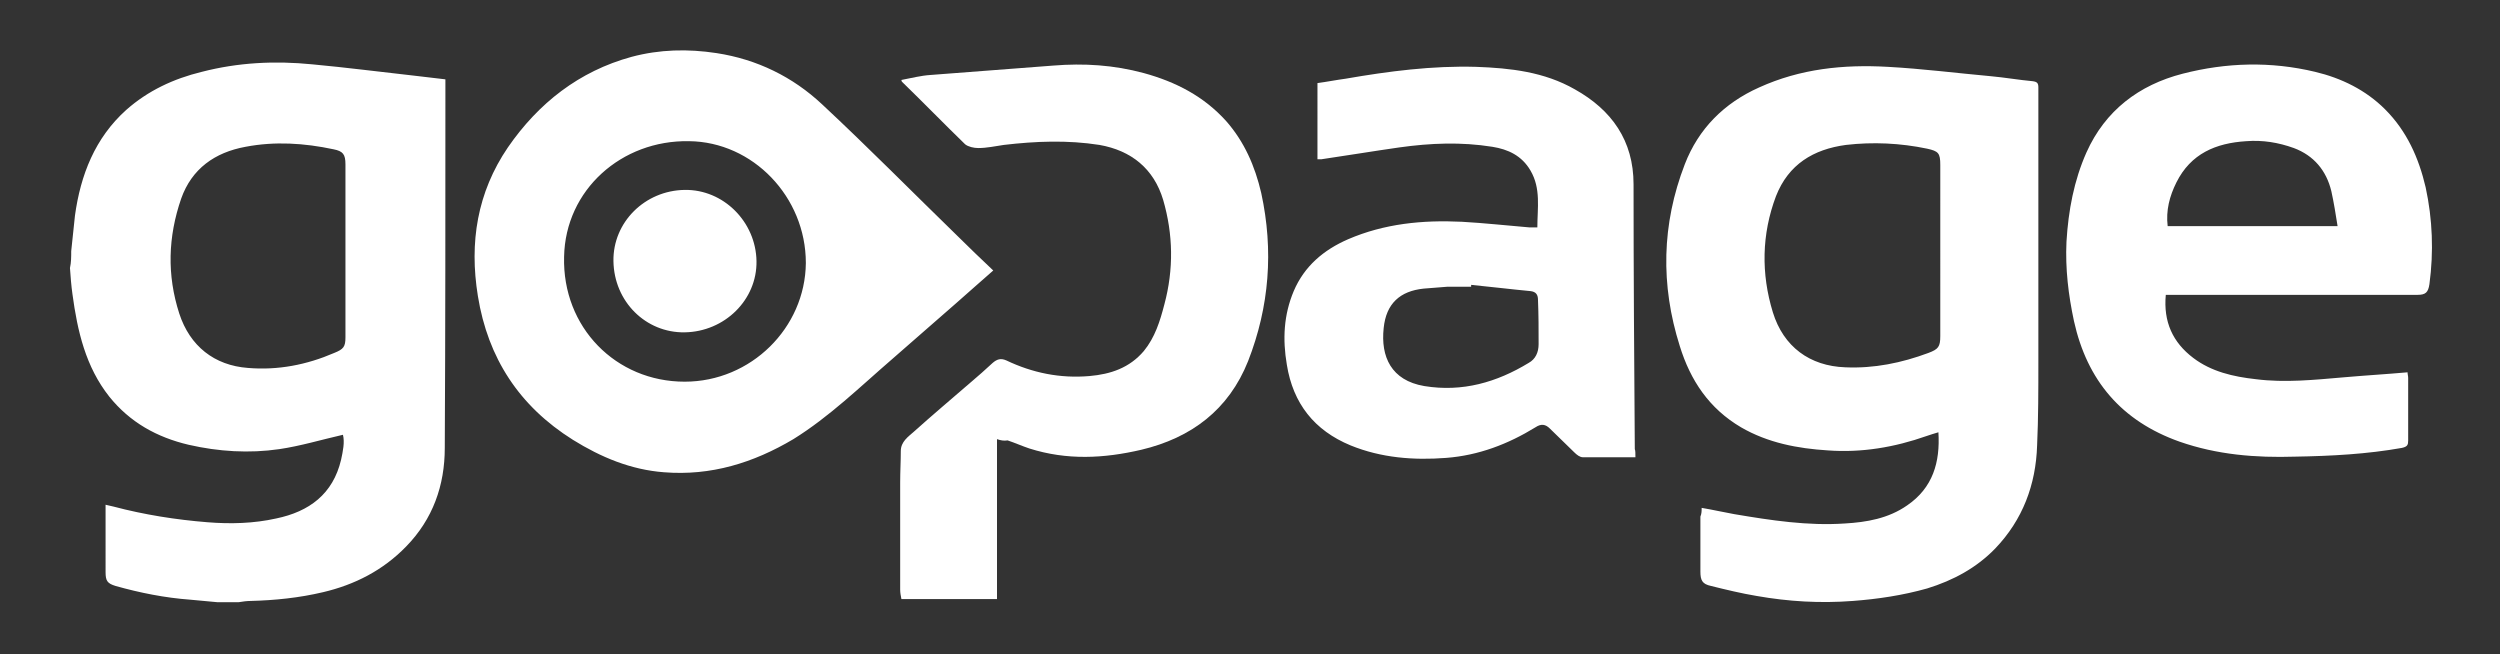 <svg xmlns="http://www.w3.org/2000/svg" width="400.2" height="104.7"><rect width="100%" height="100%" fill="#333333" stroke="none"/><g fill="#FFF"><path d="M406 461.5v-13.2c0-.2 0-.5-.1-.7-1.7-1.9-.1-3.4.6-5 .1-.2.6-.4.9-.4h19.9c.4 0 .9.5 1.2.9.4.7.7 1.5 1 2.3v.7c-.2.5-.5 1-.5 1.5v13.8h-1.4v-12.8c-1.3-.4-2.4-.7-3.7-1-1.5 1.1-2.3 1.1-4.4-.1-1.5 1.3-3 1.2-4.5 0-1.6 1.4-3.1 1.3-4.4.1-1.1.4-2.1.8-3.1 1.1v12.7c-.6.1-1 .1-1.5.1zm11.4-18c-2.7 0-5.4.1-8.1 0-1.4-.1-2.2.4-2.6 1.7-.3 1 .2 1.9 1.2 2 1.1.1 1.6-.5 1.9-1.5.1-.3.5-.5.7-.8.2.3.5.5.6.8.3.9.8 1.5 1.8 1.5.9 0 1.4-.6 1.6-1.5.1-.3.4-.5.6-.7.2.2.5.4.6.7.2 1 .7 1.5 1.7 1.5.9 0 1.4-.6 1.6-1.5.1-.3.4-.5.6-.8.2.3.6.5.7.8.2.9.7 1.4 1.7 1.4.9 0 1.3-.5 1.7-1.3.1-.3.5-.6.7-.9.2.3.6.6.7.9.3.9 1 1.5 1.9 1.2.5-.2 1.2-.9 1.3-1.4.1-1.1-.8-2.2-1.6-2.2-3.3.1-6.3.1-9.3.1zm-42.9 18c0-.3.1-.6.1-.9v-30.1c0-.3 0-.6-.1-1h-7.9v30.6c0 .5 0 1-.1 1.4h-1.2v-33.4h10.6v33.4h-1.4zm-25.6 0v-2.8c0-1.6 0-1.6 1.6-1.5 3.9.3 6.9-3.5 5.2-7-.7-1.6-1.2-2.8-.9-4.7.5-2.6-2.4-4.5-4.9-3.5-.8.3-1.2.1-1.7-.5-1.5-1.7-3.9-1.9-5.6-.7-1.7 1.3-2.2 3.6-1 5.5.5.8.3 1.1-.3 1.7-1.8 1.7-2.3 4-1.2 6.1 1 2.1 3.2 3.2 5.5 2.9.9-.1 1.2.1 1.2 1v3.5h-1.2v-3c-.9-.1-1.6-.1-2.4-.3-4.7-1.2-6.5-6.8-3.4-10.4.4-.5.6-.9.3-1.5-1-2.3-.2-5 1.9-6.5 2-1.4 4.7-1.3 6.7.3.6.5 1.1.6 1.8.5 3.5-.7 6.6 2.5 5.7 6.1-.2.8-.1 1.4.3 2.1 2.7 4.1-.1 9.6-5 9.9h-1.2c-.1 1-.1 2-.1 2.9-.5-.1-.9-.1-1.3-.1zm-20 0v-16.1c0-.8-.2-1.2-1-1.6-3.5-1.8-7-3.7-10.5-5.5-.4-.2-1.2-.2-1.6 0-3.5 1.8-6.9 3.7-10.4 5.4-.8.4-1.1.8-1.1 1.7v15.9h-1.2v-15.9c-.6-.5-1-.8-1.4-1.2.4-.3.6-.5.9-.6 4.4-2.3 8.8-4.7 13.2-7 .4-.2 1-.3 1.3-.2 4.7 2.5 9.5 5 14.4 7.6l-1.4 1.4v14.2c0 .5 0 1-.1 1.6-.3.3-.7.3-1.1.3zm66 0c0-6 0-11.9-.1-17.9v-7.9h-7.9v5.8h-1.3v-7h10.5v27h-1.2z"/><path d="M314.5 461.5v-12H308v12h-1.2v-12.1c0-1 .3-1.4 1.3-1.3 2.1.1 4.2.1 6.4 0 1 0 1.3.4 1.3 1.3v12.1h-1.3zm101.3 0c0-3.4 0-6.8-.1-10.2 0-.7.3-.9.9-.9h9.2c.8 0 1 .5 1 1.2v9.9h-1.2c0-2.8-.1-5.6-.1-8.4v-1.4H417v9.8h-1.2zm-2.4 0v-9.8h-4.1v9.8h-1.2v-10c0-.9.3-1.2 1.2-1.2 1.4 0 2.9.1 4.3 0 1 0 1.2.4 1.2 1.3v9.8c-.4.1-.9.1-1.4.1zm-27.8 0V445h-7.9c0-.5 0-.8-.1-1.3h9.1v17.8h-1.1zm31.8-20H408c-.3 0-.7.1-1 0-.2-.1-.6-.4-.6-.6 0-.2.3-.5.5-.6.3-.1.6-.1.9-.1h18.8c.2 0 .4-.1.6 0 .3.2.6.5.9.7-.3.2-.6.6-.9.6-.7.1-1.5 0-2.3 0h-7.5zm-27.4 2.2v1.4h-1.3v-1.4h1.3zm3-.1v1.5h-1.3v-1.4c.4 0 .8-.1 1.3-.1zm-3 4.5h-1.3v-1.4h1.3v1.4z"/><path d="M382.4 454.3v-1.4h1.4c0 .4 0 .8.1 1.3-.6.1-1 .1-1.5.1zm0-6.3v-1.3h1.4c0 .4 0 .8.1 1.3h-1.5zm9.3-1.3h1.3v1.4h-1.3v-1.4zm-7.9 3.1v1.3c-.4 0-.8 0-1.4.1 0-.5 0-.9-.1-1.4h1.5zm6.2 7.6h-1.3V456h1.3v1.4zm0-18.5h-1.3v-1.4h1.3v1.4zm0 3.1h-1.3v-1.4h1.3v1.4zm-1.3 7.8h1.3c0 .4 0 .8.1 1.4-.5 0-.9.1-1.4.1v-1.5zm-.1 3.1h1.3c0 .4 0 .8.1 1.3h-1.4v-1.3zm-6.2 4.5V456h1.4c0 .4 0 .8.1 1.4h-1.5zm10.6-7.5v1.3c-.4 0-.8 0-1.3.1v-1.4h1.3zm-12.4-1.8h-1.3v-1.3h1.3v1.3zm-1.2 4.8h1.3c0 .4 0 .8.1 1.3-.5 0-.9.1-1.4.1v-1.4zm13.6-15.4v1.4h-1.3v-1.3c.4-.1.8-.1 1.3-.1zm.1 3.1c0 .5 0 .9-.1 1.3h-1.3v-1.3h1.4zm-12.4 15.3v1.4c-.4 0-.8 0-1.3.1V456c.4 0 .8-.1 1.3-.1zm11-3c.4 0 .8 0 1.3-.1v1.4h-1.3v-1.3zm0 3.1h1.3v1.3h-1.3V456zm-11-6.2v1.3h-1.3v-1.3h1.3zm-57.9-1.5h2.9c.7 0 1.1.2 1.1 1v6.1c0 .7-.3 1-1 1h-6.1c-.8 0-1-.4-1-1.1v-6c0-.8.3-1.1 1.1-1.1.9.1 2 .1 3 .1zm-2.8 1.3v5.5h5.3v-5.5H320zm52.8 6.2h-1.3v-1.4c.4 0 .8 0 1.3-.1v1.5zm-4.5-1.3c.5 0 .9 0 1.4-.1v1.4h-1.3c0-.4 0-.8-.1-1.3zm1.4-6.2v1.3h-1.3v-1.3h1.3zm-1.3-14.2v-1.3c.4 0 .8 0 1.3-.1v1.4h-1.3zm3.1 0v-1.3h1.3v1.3h-1.3zm-3.1 3.2V436c.4 0 .8 0 1.3-.1v1.4h-1.3zm1.3 15.5h-1.3v-1.4h1.3v1.4zm1.8-1.4h1.3v1.3h-1.3v-1.3zm1.3-14.1c-.4 0-.8 0-1.3.1 0-.5 0-.9-.1-1.4.5 0 .9-.1 1.4-.1v1.4zm-4.4 1.7h1.3c0 .4 0 .8.1 1.3h-1.4V439zm3.1 1.3V439c.4 0 .8 0 1.3-.1v1.4h-1.3zm-3.1 3.2v-1.3h1.3c0 .4 0 .8.1 1.3h-1.4zm4.4 0h-1.3v-1.4h1.3v1.4zm-4.4 3.1v-1.4h1.3v1.3c-.4.1-.8.1-1.3.1zm4.5 3.1h-1.4c0-.4 0-.8-.1-1.4.5 0 .9 0 1.4-.1 0 .5.1.9.1 1.5zm-1.4-3.2v-1.3h1.3v1.3h-1.3zm-3.1 12.4v-1.3c.4 0 .8 0 1.3-.1 0 .5 0 .9.1 1.4h-1.4zm4.5 0h-1.4v-1.4c.4 0 .8 0 1.3-.1 0 .5 0 1 .1 1.5zm-60.4-.5c-.3-.4-.8-.8-.7-1 .1-.3.5-.5.8-.8.2.3.7.6.7.8 0 .3-.4.5-.8 1zm109.5-2.5l-2.4 2.1c-.1.1-.5-.2-.5-.3-.1-.2 0-.6.1-.7.5-.6 1-1.1 1.6-1.6.2-.1.5-.2.7-.1.1-.1.2.2.5.6zm1.7.6l-2.4 2.1c-.1.1-.5-.2-.5-.3-.1-.2 0-.6.1-.7.5-.6 1-1.1 1.6-1.6.2-.1.5-.2.7-.1.1 0 .2.3.5.6z"/></g><g fill="#FFF"><path d="M11.4 40.2l.6-5.7c.9-6.5 3.2-12.4 8.2-16.9 3.5-3.1 7.6-5 12.1-6.1C38.1 10 44 9.7 50 10.3c5.4.5 10.8 1.2 16.2 1.8 1.7.2 3.3.4 5.1.6v1.5c0 19.2 0 38.3-.1 57.5 0 6-1.9 11.4-6.2 15.8-3.7 3.8-8.2 6.1-13.3 7.3-3.8.9-7.7 1.3-11.6 1.4-.6 0-1.3.1-1.9.2h-3.4c-1.4-.1-2.9-.3-4.3-.4-4.1-.3-8.1-1.1-12-2.2-1.3-.4-1.6-.8-1.6-2.2V80.8c.5.1.9.2 1.3.3 4.9 1.3 10 2.1 15 2.5 3.7.3 7.4.2 11-.6 5.3-1.1 9.1-3.9 10.4-9.4.3-1.4.6-2.8.3-4-3.5.8-6.8 1.8-10.2 2.3-4.8.7-9.7.4-14.5-.7-5.1-1.2-9.4-3.6-12.7-7.7-3.8-4.8-5.1-10.5-5.9-16.4-.2-1.4-.3-2.8-.4-4.2.2-.9.2-1.8.2-2.7zm43.9 0V26.3c0-1.6-.4-2.1-1.9-2.4-4.7-1-9.4-1.3-14.1-.4-4.9.9-8.6 3.5-10.3 8.3-2.1 6.1-2.3 12.2-.3 18.4 1.7 5.2 5.6 8.3 11 8.7 4.8.4 9.4-.5 13.8-2.4 1.5-.6 1.8-1 1.8-2.5V40.2zm217.1 41.1c1.8.3 3.5.7 5.2 1 5.9 1 11.8 1.9 17.7 1.5 3.5-.2 7-.8 10-2.9 4.1-2.8 5.3-6.9 5-11.7-.7.2-1.3.4-1.9.6-5.1 1.8-10.4 2.7-15.8 2.3-4.8-.3-9.6-1.2-13.9-3.7-5.1-3-8.1-7.5-9.8-13-3.1-9.8-2.9-19.5.8-29.1 2.2-5.7 6.3-9.8 11.9-12.3 6.6-3 13.5-3.7 20.6-3.3 5.5.3 11 1 16.5 1.5 2.2.2 4.5.6 6.7.8.7.1.9.3.9 1v43.9c0 4.5 0 9-.2 13.4-.2 6.3-2.3 11.9-6.7 16.5-3 3.1-6.7 5.1-10.9 6.4-3.9 1.1-7.9 1.7-11.9 2-5.2.4-10.3.1-15.4-.8-2.4-.4-4.9-1-7.3-1.6-1.4-.3-1.7-.9-1.7-2.3v-8.8c.2-.5.2-.9.2-1.4zm38.2-41.2V26.4c0-1.9-.3-2.2-2.1-2.6-4.3-.9-8.7-1.1-13-.6-5.2.7-9.2 3.1-11.2 8.2-2.3 6.1-2.4 12.4-.5 18.6 1.7 5.5 5.9 8.6 11.6 8.8 4.6.2 9-.7 13.3-2.3 1.6-.6 1.9-1 1.9-2.7V40.1zM159 43.3c-1.9 1.7-3.9 3.4-5.9 5.2-3.4 3-6.9 6-10.3 9-5.1 4.4-10 9.2-15.8 12.8-6.4 3.8-13.2 5.9-20.7 5.3-5.3-.4-10.1-2.4-14.6-5.2-8.6-5.4-13.6-13.1-15.2-23-1.4-8.6-.1-16.6 4.8-23.8 4.9-7.1 11.4-12.2 19.8-14.5 4.5-1.2 9-1.3 13.6-.6 6.5 1 12.2 3.8 16.9 8.2 7.4 6.9 14.5 14.1 21.7 21.1 1.8 1.8 3.7 3.6 5.7 5.5zm-49.4 17.8c10.6 0 19.3-8.6 19.4-19 0-10.6-8.5-19.4-18.7-19.5-10.8-.2-19.8 7.8-20 18.5-.3 11.3 8.3 20 19.3 20zm152.2 12.1h-8.4c-.5 0-1-.4-1.4-.8-1.3-1.3-2.6-2.5-3.9-3.8-.7-.7-1.4-.8-2.3-.2-4.4 2.7-9.1 4.5-14.3 4.9-5.2.4-10.4 0-15.3-2-5.8-2.4-9.2-6.7-10.2-12.9-.7-4.1-.5-8 1.1-11.8 1.7-4 4.8-6.6 8.7-8.3 5.8-2.5 11.9-3.1 18.2-2.8 3.6.2 7.2.6 10.8.9h1.3c0-3.1.6-6.2-1.1-9.1-1.4-2.4-3.6-3.4-6.1-3.8-5-.8-9.9-.6-14.9.1-4.2.6-8.4 1.3-12.5 1.9h-.6V13.3c1.5-.2 3-.5 4.5-.7 6.9-1.2 13.9-2.1 20.9-1.9 5.5.2 10.9.8 15.8 3.6 5.9 3.3 9.4 8.2 9.4 15.2 0 14.1.1 28.3.2 42.4.1.2.1.7.1 1.3zm-26.3-27.6v.3h-3.8c-1.3.1-2.5.2-3.8.3-3.8.4-6 2.4-6.4 6.3-.5 4.6 1.2 8.4 6.5 9.3 6.1 1 11.6-.6 16.7-3.7 1.1-.6 1.6-1.7 1.6-3 0-2.4 0-4.7-.1-7.1 0-.8-.3-1.3-1.2-1.4-3.2-.3-6.4-.7-9.5-1zm111.2 1.6c-.4 4.3 1.1 7.6 4.4 10.1 2.9 2.2 6.4 3 10 3.4 4.7.6 9.4.1 14.1-.3 3.4-.3 6.8-.5 10.2-.8 0 .3.1.6.1.9v10c0 .7-.1 1-1 1.2-5.6 1-11.3 1.3-17.1 1.4-6.3.2-12.5-.3-18.5-2.4-9.3-3.3-14.8-9.8-16.9-19.3-.9-4.2-1.4-8.4-1.2-12.7.3-5 1.2-9.8 3.2-14.3 3-6.7 8.4-10.8 15.4-12.6 7-1.8 14.1-2 21.2-.3 4.2 1 8.1 2.9 11.2 6 3.5 3.5 5.4 7.8 6.5 12.5 1.1 5.1 1.3 10.3.6 15.5-.2 1.3-.6 1.7-1.9 1.7h-40.3zm27.5-11c-.3-1.9-.6-3.8-1-5.6-.8-3.3-2.8-5.7-6-6.9-2.5-.9-5-1.3-7.6-1.1-4.9.3-8.9 2-11.2 6.6-1.1 2.2-1.7 4.5-1.4 7h27.2z"/><path d="M159.6 70.3v25.6h-15.3c-.1-.5-.2-1-.2-1.5V77.2c0-1.7.1-3.4.1-5 0-1.5 1.2-2.3 2.1-3.1 3-2.7 6.1-5.3 9.1-7.9 1.2-1 2.3-2 3.5-3.1.7-.6 1.3-.8 2.2-.4 4.2 2 8.6 2.9 13.3 2.5 3.4-.3 6.4-1.3 8.7-4 1.8-2.2 2.6-4.8 3.3-7.5 1.5-5.6 1.4-11.2-.2-16.7-1.5-5-5.1-7.9-10.2-8.8-5.1-.8-10.2-.6-15.3 0-1.4.2-2.7.5-4.1.5-.7 0-1.6-.2-2.1-.6-3.4-3.3-6.7-6.7-10.1-10 0 0-.1-.1-.1-.3 1.6-.3 3.1-.7 4.7-.8 6.5-.5 13.1-1 19.6-1.5 4.9-.4 9.7-.1 14.5 1.2 5.1 1.4 9.6 3.7 13.2 7.7 2.9 3.3 4.6 7.2 5.6 11.5 2 9.2 1.3 18.2-2.1 26.9-3.1 7.8-9.1 12.3-17.1 14.2-6 1.4-11.9 1.7-17.9-.2-1.2-.4-2.3-.9-3.5-1.3-.6.1-1.1 0-1.7-.2zM98.2 41.8c-.1-6.2 5-11.3 11.4-11.4 6.2-.1 11.4 5.1 11.5 11.4.1 6.2-5.1 11.3-11.5 11.4-6.2.1-11.3-4.9-11.4-11.4z"/></g></svg>